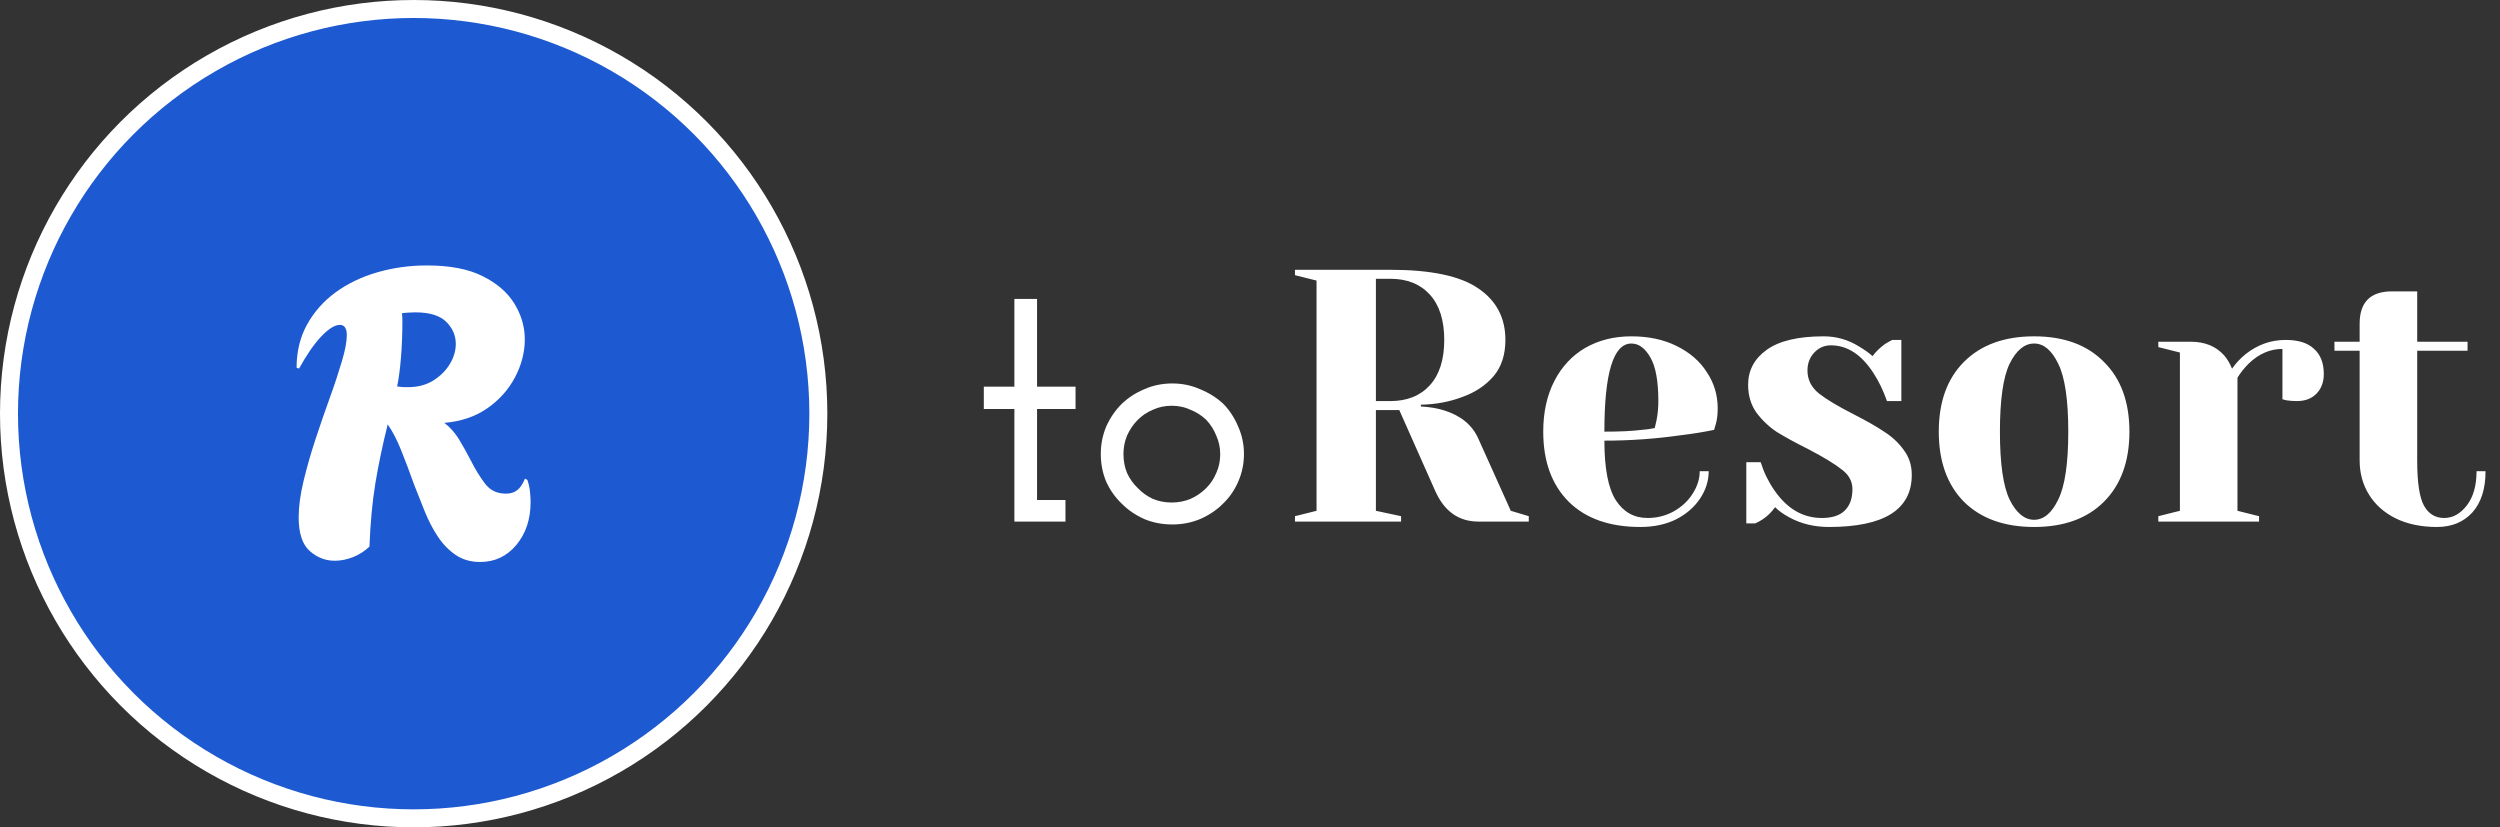 <svg width="139" height="46" viewBox="0 0 139 46" fill="none" xmlns="http://www.w3.org/2000/svg">
<rect x="0" y="0" width="139" height="46" fill="#333333" stroke="none"/>
<g clip-path="url(#clip0_1049_1312)">
<circle cx="23" cy="23" r="22.5" fill="#1D5AD1" stroke="white"/>
<path d="M26.691 31.246C26.167 31.246 25.711 31.113 25.329 30.85C24.947 30.588 24.616 30.249 24.341 29.828C24.061 29.407 23.825 28.947 23.619 28.444C23.417 27.941 23.223 27.46 23.043 26.992C22.772 26.24 22.527 25.587 22.3 25.024C22.076 24.461 21.827 23.984 21.556 23.597C21.273 24.736 21.041 25.832 20.869 26.88C20.697 27.928 20.59 29.102 20.542 30.391C20.271 30.644 19.971 30.842 19.631 30.975C19.292 31.108 18.952 31.177 18.609 31.177C18.084 31.177 17.62 30.992 17.212 30.627C16.808 30.262 16.606 29.639 16.606 28.771C16.606 28.169 16.697 27.494 16.877 26.747C17.057 25.999 17.277 25.226 17.539 24.431C17.801 23.636 18.067 22.863 18.338 22.115C18.609 21.367 18.832 20.688 19.012 20.078C19.193 19.472 19.283 18.987 19.283 18.626C19.283 18.265 19.154 18.063 18.901 18.063C18.617 18.063 18.269 18.278 17.865 18.703C17.461 19.128 17.049 19.726 16.628 20.491L16.49 20.448C16.49 19.55 16.684 18.746 17.075 18.041C17.466 17.337 17.994 16.739 18.66 16.254C19.326 15.768 20.1 15.395 20.976 15.141C21.857 14.887 22.772 14.759 23.735 14.759C25.011 14.759 26.042 14.956 26.837 15.356C27.632 15.751 28.221 16.262 28.603 16.886C28.985 17.509 29.179 18.17 29.179 18.875C29.179 19.58 28.994 20.302 28.629 20.989C28.259 21.681 27.744 22.252 27.078 22.712C26.412 23.168 25.621 23.434 24.706 23.511C25.02 23.752 25.29 24.053 25.518 24.422C25.741 24.792 25.973 25.204 26.214 25.673C26.425 26.094 26.669 26.493 26.957 26.876C27.241 27.258 27.632 27.447 28.126 27.447C28.38 27.447 28.59 27.383 28.758 27.254C28.921 27.125 29.063 26.915 29.188 26.614L29.321 26.682C29.398 26.906 29.445 27.125 29.467 27.336C29.488 27.546 29.501 27.739 29.501 27.92C29.501 28.865 29.239 29.656 28.715 30.292C28.191 30.924 27.516 31.246 26.691 31.246ZM22.686 21.526C23.228 21.526 23.696 21.402 24.091 21.157C24.487 20.907 24.796 20.602 25.015 20.233C25.234 19.868 25.342 19.494 25.342 19.12C25.342 18.656 25.166 18.248 24.813 17.895C24.461 17.543 23.885 17.367 23.09 17.367C22.97 17.367 22.845 17.371 22.721 17.38C22.592 17.388 22.471 17.397 22.351 17.414C22.364 17.517 22.373 17.668 22.373 17.865C22.373 18.557 22.347 19.223 22.295 19.868C22.244 20.512 22.171 21.053 22.081 21.488C22.184 21.505 22.287 21.513 22.386 21.522C22.48 21.522 22.579 21.526 22.686 21.526Z" fill="white"/>
</g>
<path d="M72 28.7L73.2 28.4V15.6L72 15.3V15H77.3C79.567 15 81.2 15.347 82.2 16.04C83.2 16.72 83.7 17.673 83.7 18.9C83.7 19.727 83.48 20.4 83.04 20.92C82.6 21.427 82.033 21.807 81.34 22.06C80.607 22.34 79.827 22.487 79 22.5V22.6C79.493 22.627 79.927 22.7 80.3 22.82C81.233 23.113 81.867 23.64 82.2 24.4L84 28.4L85 28.7V29H82.2C81.107 29 80.307 28.433 79.8 27.3L77.8 22.8H76.5V28.4L77.9 28.7V29H72V28.7ZM77.3 22.3C78.233 22.3 78.967 22.007 79.5 21.42C80.033 20.833 80.3 19.993 80.3 18.9C80.3 17.807 80.033 16.967 79.5 16.38C78.967 15.793 78.233 15.5 77.3 15.5H76.5V22.3H77.3ZM91.204 29.3C89.497 29.3 88.171 28.833 87.224 27.9C86.277 26.953 85.804 25.653 85.804 24C85.804 22.92 86.011 21.98 86.424 21.18C86.837 20.38 87.411 19.767 88.144 19.34C88.891 18.913 89.744 18.7 90.704 18.7C91.664 18.7 92.504 18.88 93.224 19.24C93.957 19.6 94.517 20.087 94.904 20.7C95.304 21.3 95.504 21.967 95.504 22.7C95.504 23.033 95.471 23.32 95.404 23.56L95.304 23.9C94.731 24.02 94.111 24.12 93.444 24.2C92.044 24.4 90.631 24.5 89.204 24.5C89.204 26.047 89.417 27.153 89.844 27.82C90.271 28.473 90.857 28.8 91.604 28.8C92.124 28.8 92.604 28.68 93.044 28.44C93.497 28.187 93.851 27.86 94.104 27.46C94.371 27.047 94.504 26.627 94.504 26.2H95.004C95.004 26.733 94.844 27.24 94.524 27.72C94.204 28.2 93.757 28.587 93.184 28.88C92.611 29.16 91.951 29.3 91.204 29.3ZM89.204 24C90.057 24 90.751 23.967 91.284 23.9C91.511 23.887 91.751 23.853 92.004 23.8C92.017 23.733 92.051 23.587 92.104 23.36C92.171 23.027 92.204 22.673 92.204 22.3C92.204 21.193 92.057 20.387 91.764 19.88C91.471 19.36 91.117 19.1 90.704 19.1C89.704 19.1 89.204 20.733 89.204 24ZM101.695 29.3C100.869 29.3 100.129 29.12 99.475 28.76C99.155 28.587 98.895 28.4 98.695 28.2C98.482 28.493 98.249 28.72 97.995 28.88C97.875 28.96 97.742 29.033 97.595 29.1H97.095V25.7H97.895C98.069 26.26 98.322 26.78 98.655 27.26C99.362 28.287 100.242 28.8 101.295 28.8C101.855 28.8 102.275 28.667 102.555 28.4C102.849 28.12 102.995 27.72 102.995 27.2C102.995 26.76 102.795 26.393 102.395 26.1C102.009 25.793 101.395 25.42 100.555 24.98C99.835 24.62 99.249 24.3 98.795 24.02C98.355 23.727 97.975 23.367 97.655 22.94C97.349 22.5 97.195 21.987 97.195 21.4C97.195 20.6 97.535 19.953 98.215 19.46C98.909 18.953 99.969 18.7 101.395 18.7C102.102 18.7 102.755 18.887 103.355 19.26C103.649 19.433 103.902 19.613 104.115 19.8C104.289 19.56 104.522 19.333 104.815 19.12C105.042 18.987 105.175 18.913 105.215 18.9H105.715V22.3H104.915C104.715 21.727 104.469 21.213 104.175 20.76C103.509 19.72 102.715 19.2 101.795 19.2C101.435 19.2 101.129 19.333 100.875 19.6C100.622 19.867 100.495 20.2 100.495 20.6C100.495 21.107 100.709 21.533 101.135 21.88C101.562 22.213 102.209 22.6 103.075 23.04C103.782 23.4 104.342 23.72 104.755 24C105.182 24.267 105.542 24.6 105.835 25C106.142 25.4 106.295 25.867 106.295 26.4C106.295 28.333 104.762 29.3 101.695 29.3ZM113.096 29.3C111.443 29.3 110.143 28.833 109.196 27.9C108.263 26.953 107.796 25.653 107.796 24C107.796 22.347 108.263 21.053 109.196 20.12C110.143 19.173 111.443 18.7 113.096 18.7C114.749 18.7 116.043 19.173 116.976 20.12C117.923 21.053 118.396 22.347 118.396 24C118.396 25.653 117.923 26.953 116.976 27.9C116.043 28.833 114.749 29.3 113.096 29.3ZM113.096 28.9C113.629 28.9 114.076 28.527 114.436 27.78C114.809 27.033 114.996 25.773 114.996 24C114.996 22.227 114.809 20.967 114.436 20.22C114.076 19.473 113.629 19.1 113.096 19.1C112.563 19.1 112.109 19.473 111.736 20.22C111.376 20.967 111.196 22.227 111.196 24C111.196 25.773 111.376 27.033 111.736 27.78C112.109 28.527 112.563 28.9 113.096 28.9ZM120.003 28.7L121.203 28.4V19.6L120.003 19.3V19H121.803C122.59 19 123.21 19.253 123.663 19.76C123.836 19.96 123.983 20.207 124.103 20.5C124.303 20.207 124.55 19.94 124.843 19.7C125.51 19.167 126.256 18.9 127.083 18.9C127.79 18.9 128.316 19.067 128.663 19.4C129.023 19.72 129.203 20.187 129.203 20.8C129.203 21.253 129.063 21.62 128.783 21.9C128.516 22.167 128.156 22.3 127.703 22.3C127.516 22.3 127.33 22.287 127.143 22.26L126.903 22.2V19.4C126.223 19.4 125.603 19.667 125.043 20.2C124.776 20.467 124.563 20.733 124.403 21V28.4L125.603 28.7V29H120.003V28.7ZM135.496 29.3C134.616 29.3 133.849 29.14 133.196 28.82C132.556 28.5 132.063 28.06 131.716 27.5C131.369 26.94 131.196 26.307 131.196 25.6V19.5H129.796V19H131.196V18C131.196 16.8 131.796 16.2 132.996 16.2H134.396V19H137.196V19.5H134.396V25.6C134.396 26.827 134.523 27.667 134.776 28.12C135.029 28.573 135.403 28.8 135.896 28.8C136.376 28.8 136.796 28.567 137.156 28.1C137.516 27.633 137.696 27 137.696 26.2H138.196C138.196 27.187 137.949 27.953 137.456 28.5C136.963 29.033 136.309 29.3 135.496 29.3Z" fill="white"/>
<path d="M59.24 29H56.4V22.74H54.7V21.5H56.4V16.62H57.66V21.5H59.8V22.74H57.66V27.8H59.24V29ZM68.004 28C67.644 28.36 67.217 28.647 66.724 28.86C66.244 29.06 65.731 29.16 65.184 29.16C64.624 29.16 64.104 29.06 63.624 28.86C63.144 28.647 62.724 28.36 62.364 28C62.004 27.653 61.717 27.247 61.504 26.78C61.304 26.3 61.204 25.787 61.204 25.24C61.204 24.707 61.304 24.2 61.504 23.72C61.717 23.24 62.004 22.82 62.364 22.46C62.724 22.113 63.144 21.84 63.624 21.64C64.104 21.427 64.624 21.32 65.184 21.32C65.731 21.32 66.244 21.427 66.724 21.64C67.217 21.84 67.651 22.113 68.024 22.46C68.371 22.82 68.644 23.24 68.844 23.72C69.057 24.2 69.164 24.707 69.164 25.24C69.164 25.787 69.057 26.3 68.844 26.78C68.644 27.247 68.364 27.653 68.004 28ZM63.264 27.14C63.504 27.393 63.784 27.593 64.104 27.74C64.424 27.873 64.771 27.94 65.144 27.94C65.517 27.94 65.864 27.873 66.184 27.74C66.517 27.593 66.811 27.393 67.064 27.14C67.304 26.9 67.491 26.62 67.624 26.3C67.771 25.98 67.844 25.633 67.844 25.26C67.844 24.887 67.771 24.54 67.624 24.22C67.491 23.887 67.304 23.593 67.064 23.34C66.811 23.1 66.517 22.913 66.184 22.78C65.864 22.633 65.517 22.56 65.144 22.56C64.771 22.56 64.424 22.633 64.104 22.78C63.784 22.913 63.504 23.1 63.264 23.34C63.011 23.593 62.811 23.887 62.664 24.22C62.531 24.54 62.464 24.88 62.464 25.24C62.464 25.627 62.531 25.98 62.664 26.3C62.811 26.62 63.011 26.9 63.264 27.14Z" fill="white"/>
<defs>
<clipPath id="clip0_1049_1312">
<rect width="46" height="46" fill="white"/>
</clipPath>
</defs>
</svg>
